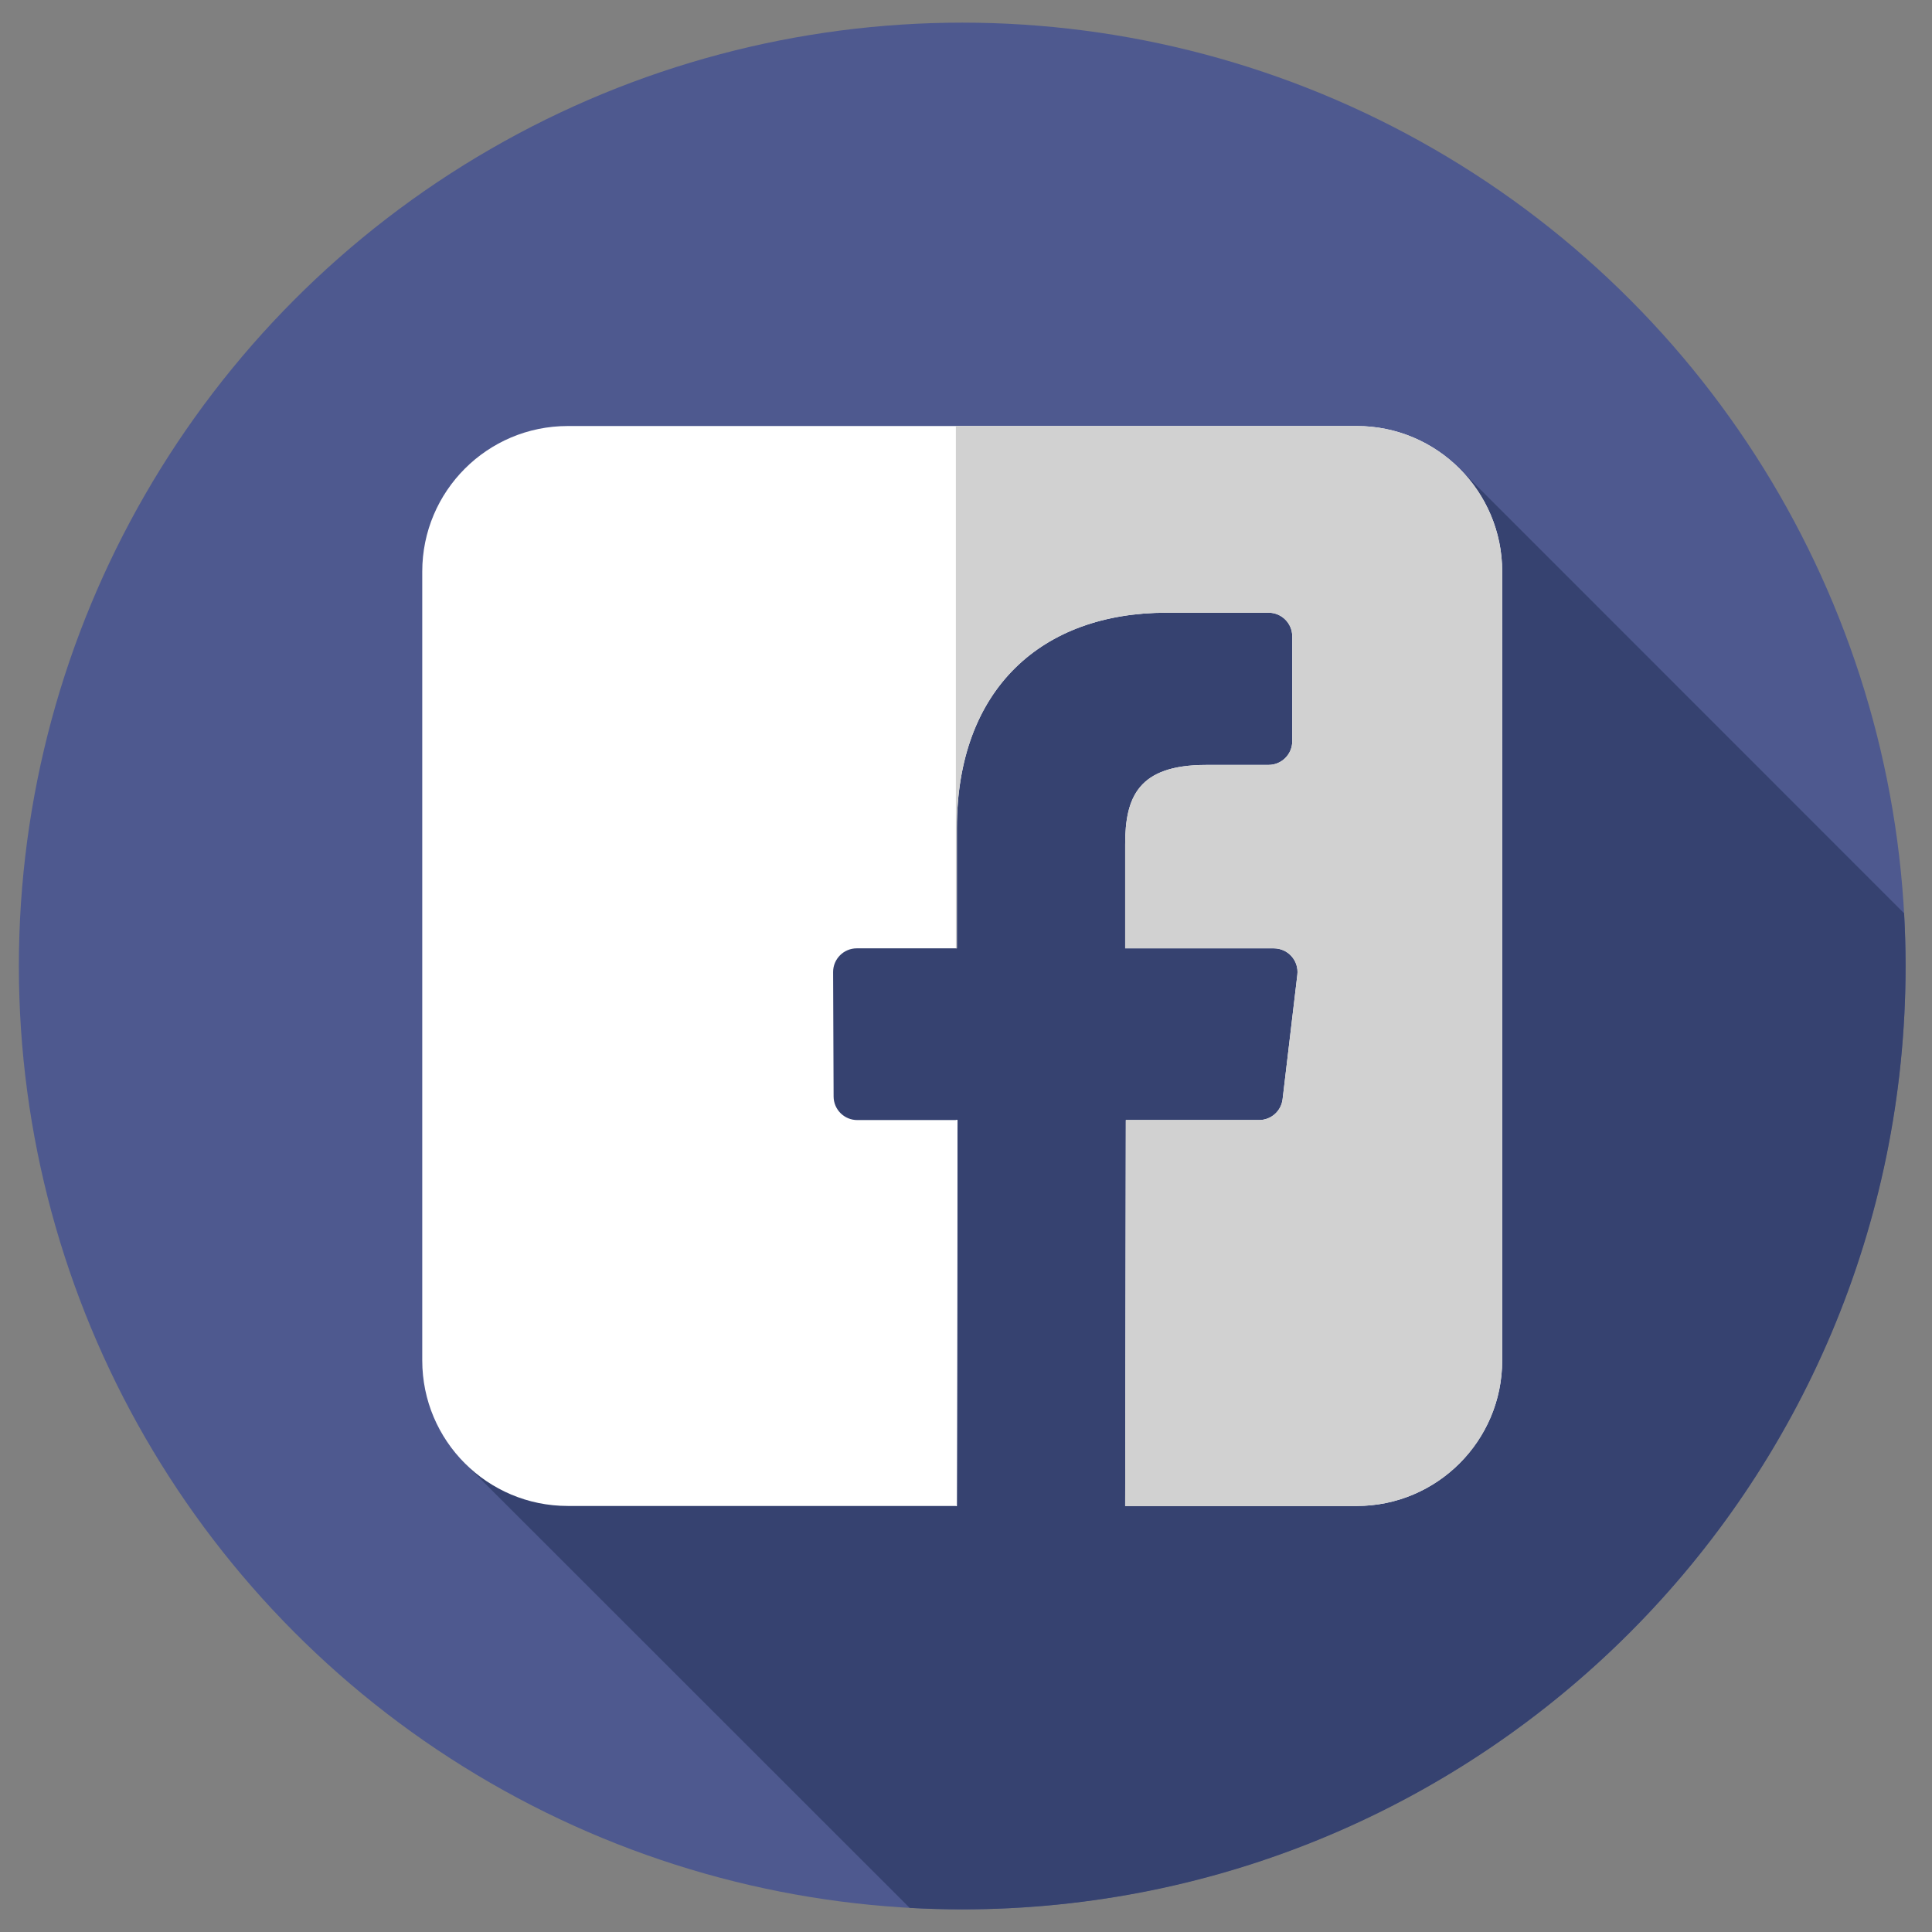 <?xml version="1.0" encoding="utf-8"?>
<!-- Generator: Adobe Illustrator 16.0.0, SVG Export Plug-In . SVG Version: 6.00 Build 0)  -->
<!DOCTYPE svg PUBLIC "-//W3C//DTD SVG 1.1//EN" "http://www.w3.org/Graphics/SVG/1.1/DTD/svg11.dtd">
<svg version="1.1" id="Capa_1" xmlns="http://www.w3.org/2000/svg" xmlns:xlink="http://www.w3.org/1999/xlink" x="0px" y="0px"
	 width="512px" height="512px" viewBox="0 0 512 512" enable-background="new 0 0 512 512" xml:space="preserve">
<rect x="0" y="0" width="512" height="512" fill="#808080" stroke="none"/>
<circle fill="#4E598F" cx="255" cy="255.999" r="249.999"/>
<path fill="#364270" d="M504.604,242.034L386.853,124.247c-1.951,0.591-6.818-1.674-8.957-1.244
	c-50.505,8.418-99.326,0-148.148,13.468c-23.569,6.734-25.253,35.354-33.67,53.872c-11.784,33.67-10.101,70.707-25.252,102.693
	c-10.101,21.886-33.67,35.354-42.088,60.606c-2.808,10.532-2.642,23.808-5.816,33.876l118.144,118.088
	c4.614,0.254,9.258,0.394,13.935,0.394c138.07,0,249.999-111.93,249.999-249.999C504.999,251.313,504.859,246.657,504.604,242.034z"
	/>
<g>
	<path fill="#FFFFFF" d="M359.533,112.9H150.466c-21.298,0-38.564,17.266-38.564,38.564v209.067c0,21.3,17.266,38.563,38.564,38.563
		h103.109l0.179-102.267h-26.572c-3.453,0-6.256-2.793-6.268-6.246l-0.13-32.968c-0.014-3.47,2.8-6.293,6.27-6.293h26.525v-31.854
		c0-36.964,22.576-57.092,55.551-57.092h27.061c3.46,0,6.27,2.807,6.27,6.27v27.795c0,3.463-2.807,6.27-6.266,6.27l-16.607,0.01
		c-17.933,0-21.407,8.521-21.407,21.028v27.577h39.405c3.758,0,6.67,3.279,6.226,7.005l-3.907,32.968
		c-0.372,3.156-3.049,5.532-6.226,5.532h-35.32l-0.179,102.271h61.354c21.297,0,38.563-17.267,38.563-38.564V151.464
		C398.097,130.167,380.831,112.9,359.533,112.9L359.533,112.9z"/>
	<polygon fill="#FFFFFF" points="253.575,399.094 253.754,296.827 253.316,296.827 253.316,399.094 	"/>
</g>
<path fill="#D1D1D1" d="M359.533,112.9H253.316v138.418h0.263v-31.853c0-36.964,22.576-57.092,55.551-57.092h27.061
	c3.46,0,6.27,2.807,6.27,6.27v27.795c0,3.463-2.807,6.27-6.266,6.27l-16.607,0.01c-17.933,0-21.407,8.521-21.407,21.028v27.576
	h39.405c3.758,0,6.67,3.279,6.226,7.005l-3.907,32.968c-0.372,3.156-3.049,5.532-6.226,5.532h-35.32l-0.179,102.271h61.354
	c21.297,0,38.563-17.268,38.563-38.564V151.464C398.097,130.167,380.831,112.9,359.533,112.9z"/>
</svg>
